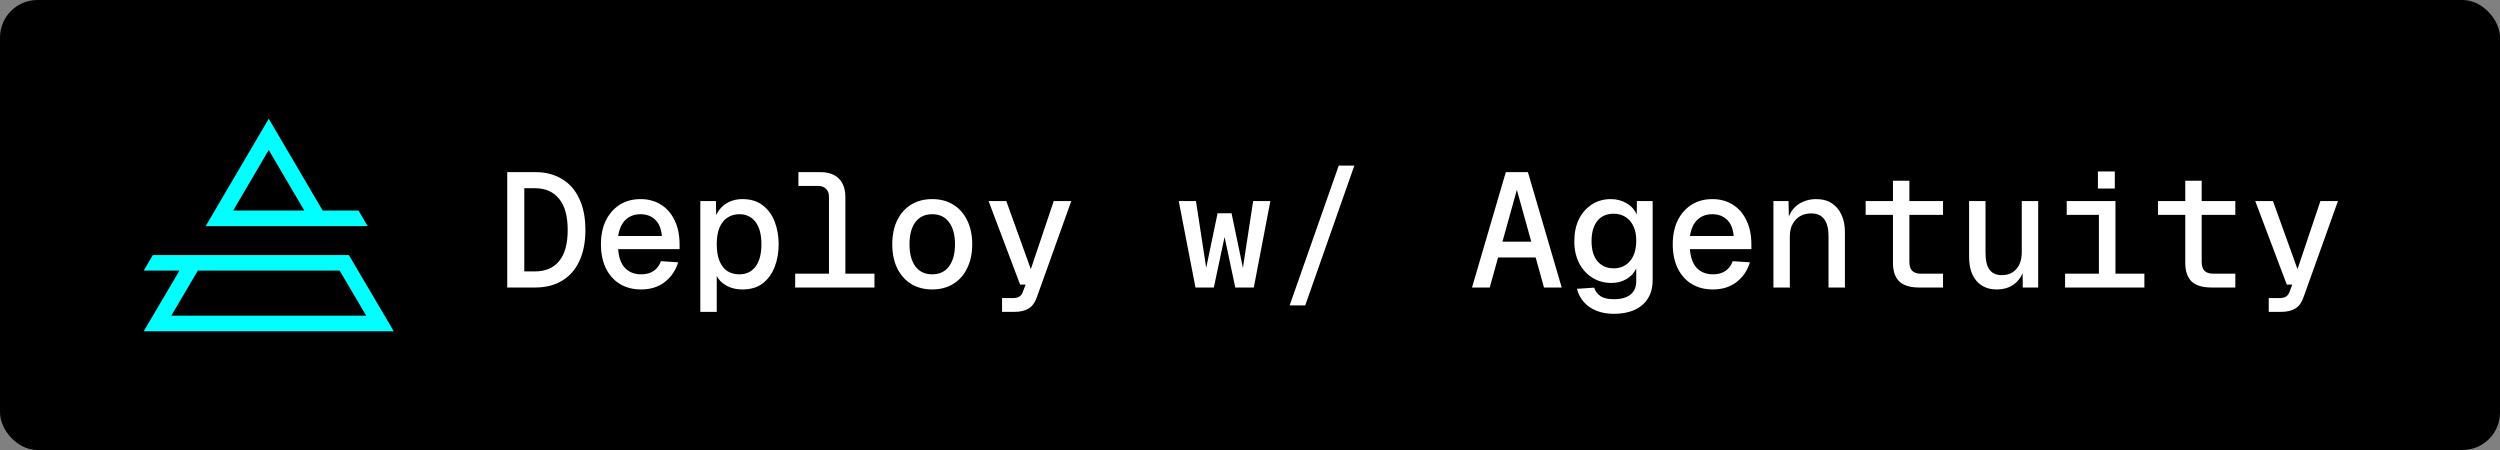 <svg width="200" height="36" viewBox="0 0 200 36" fill="none" xmlns="http://www.w3.org/2000/svg">
	<rect x="0" y="0" width="200" height="36" fill="#808080" stroke="none"/>
	<title>Deploy now with Agentuity</title>
	<rect width="200" height="36" rx="3" fill="#000" />
	<path fill-rule="evenodd" clip-rule="evenodd"
		d="M31.5 26.5H11.5L14.357 21.649H11.5L12.227 20.403H27.909L31.5 26.5ZM15.826 21.649L13.703 25.254H29.297L27.174 21.649H15.826Z"
		fill="#00FFFF" />
	<path fill-rule="evenodd" clip-rule="evenodd"
		d="M21.5 9.5L25.814 16.843H28.682L29.409 18.089H16.454L21.5 9.5ZM18.655 16.843L21.5 11.999L24.345 16.843H18.655Z"
		fill="#00FFFF" />
	<path
		d="M40.579 23V13.77H42.828C43.643 13.77 44.349 13.952 44.947 14.316C45.554 14.671 46.017 15.196 46.338 15.889C46.667 16.574 46.832 17.41 46.832 18.398C46.832 19.386 46.667 20.222 46.338 20.907C46.017 21.592 45.554 22.112 44.947 22.467C44.349 22.822 43.643 23 42.828 23H40.579ZM41.944 21.713H42.789C43.63 21.713 44.275 21.44 44.726 20.894C45.185 20.339 45.415 19.507 45.415 18.398C45.415 17.289 45.185 16.457 44.726 15.902C44.275 15.339 43.63 15.057 42.789 15.057H41.944V21.713ZM51.286 23.156C50.636 23.156 50.068 23.009 49.583 22.714C49.106 22.419 48.734 21.999 48.465 21.453C48.205 20.907 48.075 20.27 48.075 19.542C48.075 18.814 48.205 18.181 48.465 17.644C48.734 17.107 49.102 16.686 49.57 16.383C50.047 16.08 50.606 15.928 51.247 15.928C51.862 15.928 52.404 16.075 52.872 16.37C53.34 16.656 53.704 17.072 53.964 17.618C54.233 18.155 54.367 18.805 54.367 19.568V19.932H49.453C49.496 20.591 49.678 21.093 49.999 21.44C50.328 21.778 50.762 21.947 51.299 21.947C51.706 21.947 52.044 21.852 52.313 21.661C52.582 21.462 52.768 21.206 52.872 20.894L54.25 20.985C54.051 21.644 53.691 22.172 53.171 22.571C52.66 22.961 52.031 23.156 51.286 23.156ZM49.453 18.879H52.95C52.898 18.29 52.716 17.852 52.404 17.566C52.101 17.28 51.715 17.137 51.247 17.137C50.762 17.137 50.363 17.284 50.051 17.579C49.739 17.874 49.54 18.307 49.453 18.879ZM56.026 24.95V16.084H57.274L57.3 17.657L57.144 17.579C57.317 17.042 57.599 16.634 57.989 16.357C58.388 16.071 58.855 15.928 59.393 15.928C60.06 15.928 60.606 16.097 61.031 16.435C61.456 16.764 61.772 17.202 61.98 17.748C62.188 18.294 62.292 18.892 62.292 19.542C62.292 20.192 62.188 20.79 61.98 21.336C61.772 21.882 61.456 22.324 61.031 22.662C60.606 22.991 60.06 23.156 59.393 23.156C59.038 23.156 58.708 23.1 58.405 22.987C58.102 22.866 57.842 22.697 57.625 22.48C57.417 22.255 57.265 21.986 57.17 21.674L57.339 21.492V24.95H56.026ZM59.146 21.947C59.7 21.947 60.134 21.739 60.446 21.323C60.758 20.907 60.914 20.313 60.914 19.542C60.914 18.771 60.758 18.177 60.446 17.761C60.134 17.345 59.7 17.137 59.146 17.137C58.782 17.137 58.465 17.228 58.197 17.41C57.928 17.583 57.716 17.848 57.56 18.203C57.413 18.558 57.339 19.005 57.339 19.542C57.339 20.079 57.413 20.526 57.56 20.881C57.707 21.236 57.915 21.505 58.184 21.687C58.461 21.86 58.782 21.947 59.146 21.947ZM66.317 23V15.733C66.317 15.464 66.239 15.256 66.083 15.109C65.935 14.953 65.727 14.875 65.459 14.875H63.873V13.77H65.602C66.269 13.77 66.772 13.943 67.11 14.29C67.456 14.628 67.63 15.131 67.63 15.798V23H66.317ZM63.613 23V21.895H69.957V23H63.613ZM74.58 23.156C73.938 23.156 73.375 23.009 72.89 22.714C72.413 22.419 72.04 21.999 71.772 21.453C71.512 20.907 71.382 20.27 71.382 19.542C71.382 18.805 71.512 18.168 71.772 17.631C72.04 17.085 72.413 16.665 72.89 16.37C73.375 16.075 73.938 15.928 74.58 15.928C75.221 15.928 75.78 16.075 76.257 16.37C76.742 16.665 77.115 17.085 77.375 17.631C77.643 18.168 77.778 18.805 77.778 19.542C77.778 20.27 77.643 20.907 77.375 21.453C77.115 21.999 76.742 22.419 76.257 22.714C75.78 23.009 75.221 23.156 74.58 23.156ZM74.58 21.947C75.16 21.947 75.607 21.735 75.919 21.31C76.239 20.885 76.4 20.296 76.4 19.542C76.4 18.788 76.239 18.199 75.919 17.774C75.607 17.349 75.16 17.137 74.58 17.137C73.999 17.137 73.548 17.349 73.228 17.774C72.916 18.199 72.76 18.788 72.76 19.542C72.76 20.296 72.916 20.885 73.228 21.31C73.548 21.735 73.999 21.947 74.58 21.947ZM80.165 24.95V23.845H81.01C81.252 23.845 81.43 23.806 81.543 23.728C81.664 23.659 81.755 23.542 81.816 23.377L82.05 22.766H81.608L79.086 16.084H80.503L82.466 21.531L84.299 16.084H85.703L82.947 23.78C82.808 24.196 82.591 24.495 82.297 24.677C82.011 24.859 81.625 24.95 81.14 24.95H80.165ZM95.638 23L94.299 16.084H95.677L96.496 21.427L97.406 17.059H98.523L99.433 21.427L100.252 16.084H101.63L100.304 23H98.823L97.965 18.957L97.106 23H95.638ZM103.172 24.43L107.098 13.25H108.346L104.42 24.43H103.172ZM117.761 23L120.465 13.77H122.233L124.937 23H123.52L121.349 15.187L119.178 23H117.761ZM119.269 20.595L119.685 19.334H123.013L123.429 20.595H119.269ZM129.105 25.106C128.585 25.106 128.121 25.024 127.714 24.859C127.307 24.694 126.969 24.46 126.7 24.157C126.44 23.854 126.258 23.503 126.154 23.104L127.532 23.013C127.627 23.299 127.796 23.524 128.039 23.689C128.282 23.854 128.637 23.936 129.105 23.936C129.686 23.936 130.128 23.815 130.431 23.572C130.743 23.329 130.899 22.97 130.899 22.493V21.479C130.734 21.834 130.474 22.116 130.119 22.324C129.772 22.532 129.369 22.636 128.91 22.636C128.338 22.636 127.827 22.493 127.376 22.207C126.925 21.921 126.574 21.531 126.323 21.037C126.072 20.534 125.946 19.958 125.946 19.308C125.946 18.632 126.067 18.043 126.31 17.54C126.561 17.037 126.908 16.643 127.35 16.357C127.792 16.071 128.295 15.928 128.858 15.928C129.343 15.928 129.768 16.041 130.132 16.266C130.505 16.483 130.773 16.782 130.938 17.163L130.951 16.084H132.212V22.402C132.212 22.983 132.086 23.472 131.835 23.871C131.584 24.278 131.224 24.586 130.756 24.794C130.297 25.002 129.746 25.106 129.105 25.106ZM129.092 21.466C129.629 21.466 130.063 21.275 130.392 20.894C130.721 20.513 130.89 19.98 130.899 19.295C130.908 18.827 130.834 18.433 130.678 18.112C130.531 17.783 130.318 17.531 130.041 17.358C129.772 17.185 129.456 17.098 129.092 17.098C128.529 17.098 128.091 17.293 127.779 17.683C127.476 18.064 127.324 18.602 127.324 19.295C127.324 19.98 127.48 20.513 127.792 20.894C128.113 21.275 128.546 21.466 129.092 21.466ZM137.03 23.156C136.38 23.156 135.812 23.009 135.327 22.714C134.85 22.419 134.478 21.999 134.209 21.453C133.949 20.907 133.819 20.27 133.819 19.542C133.819 18.814 133.949 18.181 134.209 17.644C134.478 17.107 134.846 16.686 135.314 16.383C135.791 16.08 136.35 15.928 136.991 15.928C137.606 15.928 138.148 16.075 138.616 16.37C139.084 16.656 139.448 17.072 139.708 17.618C139.977 18.155 140.111 18.805 140.111 19.568V19.932H135.197C135.24 20.591 135.422 21.093 135.743 21.44C136.072 21.778 136.506 21.947 137.043 21.947C137.45 21.947 137.788 21.852 138.057 21.661C138.326 21.462 138.512 21.206 138.616 20.894L139.994 20.985C139.795 21.644 139.435 22.172 138.915 22.571C138.404 22.961 137.775 23.156 137.03 23.156ZM135.197 18.879H138.694C138.642 18.29 138.46 17.852 138.148 17.566C137.845 17.28 137.459 17.137 136.991 17.137C136.506 17.137 136.107 17.284 135.795 17.579C135.483 17.874 135.284 18.307 135.197 18.879ZM141.874 23V16.084H143.083L143.122 17.891L142.979 17.787C143.066 17.362 143.217 17.016 143.434 16.747C143.659 16.47 143.932 16.266 144.253 16.136C144.574 15.997 144.916 15.928 145.28 15.928C145.8 15.928 146.229 16.045 146.567 16.279C146.905 16.504 147.161 16.816 147.334 17.215C147.507 17.605 147.594 18.047 147.594 18.541V23H146.281V18.879C146.281 18.281 146.164 17.83 145.93 17.527C145.705 17.224 145.362 17.072 144.903 17.072C144.582 17.072 144.292 17.141 144.032 17.28C143.781 17.419 143.577 17.627 143.421 17.904C143.265 18.173 143.187 18.506 143.187 18.905V23H141.874ZM153.517 23C152.815 23 152.291 22.84 151.944 22.519C151.606 22.19 151.437 21.687 151.437 21.011V14.459H152.75V20.946C152.75 21.267 152.824 21.505 152.971 21.661C153.127 21.817 153.357 21.895 153.66 21.895H155.441V23H153.517ZM149.253 17.189V16.084H155.441V17.189H149.253ZM159.726 23.156C159.058 23.156 158.525 22.931 158.127 22.48C157.728 22.021 157.529 21.379 157.529 20.556V16.084H158.842V20.218C158.842 20.842 158.95 21.297 159.167 21.583C159.383 21.869 159.713 22.012 160.155 22.012C160.631 22.012 161.013 21.852 161.299 21.531C161.593 21.21 161.741 20.755 161.741 20.166V16.084H163.054V23H161.819L161.806 21.193L161.988 21.271C161.866 21.869 161.611 22.333 161.221 22.662C160.831 22.991 160.332 23.156 159.726 23.156ZM167.911 23V16.084H169.237V23H167.911ZM165.207 23V21.895H171.551V23H165.207ZM165.337 17.189V16.084H169.12V17.189H165.337ZM167.833 15.083V13.718H169.185V15.083H167.833ZM176.902 23C176.2 23 175.675 22.84 175.329 22.519C174.991 22.19 174.822 21.687 174.822 21.011V14.459H176.135V20.946C176.135 21.267 176.208 21.505 176.356 21.661C176.512 21.817 176.741 21.895 177.045 21.895H178.826V23H176.902ZM172.638 17.189V16.084H178.826V17.189H172.638ZM181.499 24.95V23.845H182.344C182.586 23.845 182.764 23.806 182.877 23.728C182.998 23.659 183.089 23.542 183.15 23.377L183.384 22.766H182.942L180.42 16.084H181.837L183.8 21.531L185.633 16.084H187.037L184.281 23.78C184.142 24.196 183.925 24.495 183.631 24.677C183.345 24.859 182.959 24.95 182.474 24.95H181.499Z"
		fill="#fff" />
</svg>